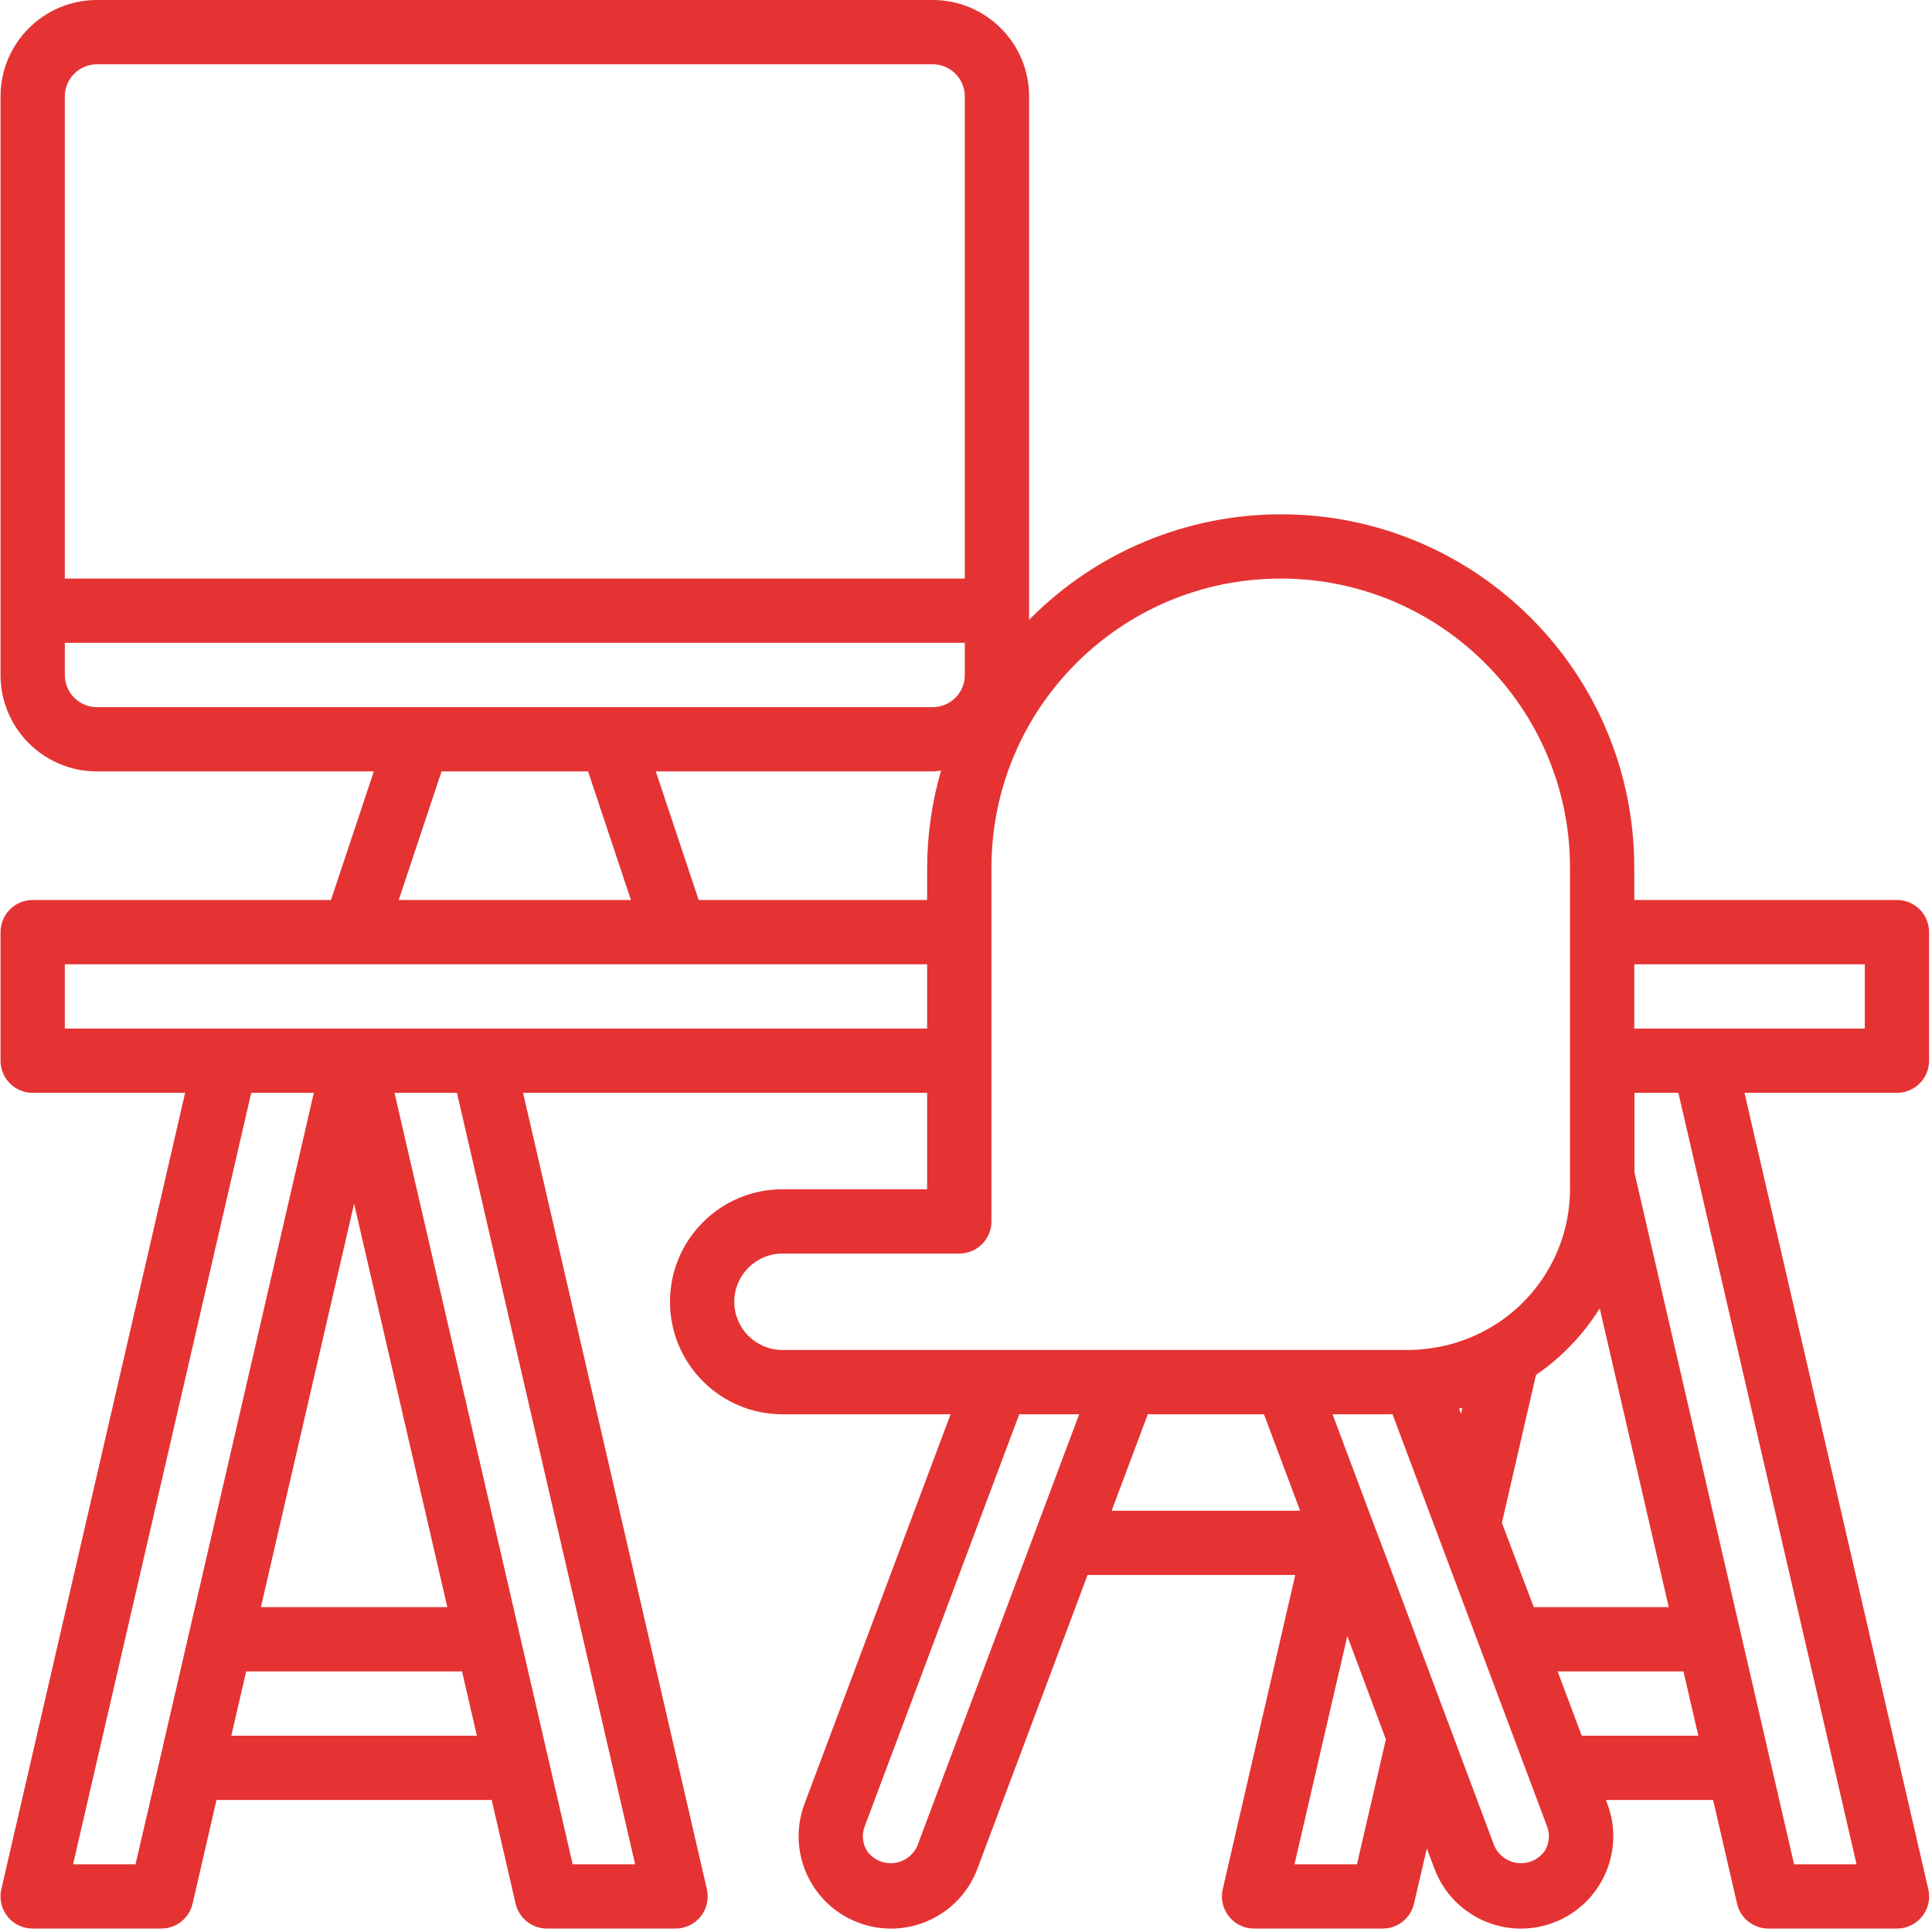 <?xml version="1.0" encoding="UTF-8"?>
<svg width="120px" height="120px" viewBox="0 0 120 120" version="1.1" xmlns="http://www.w3.org/2000/svg" xmlns:xlink="http://www.w3.org/1999/xlink">
    <!-- Generator: Sketch 51.2 (57519) - http://www.bohemiancoding.com/sketch -->
    <title>ic_milestone_office_interior</title>
    <desc>Created with Sketch.</desc>
    <defs></defs>
    <g id="Page-1" stroke="none" stroke-width="1" fill="none" fill-rule="evenodd">
        <g id="02---about-us" transform="translate(-735, -5138)" fill="#E53333" fill-rule="nonzero">
            <g id="Group-47" transform="translate(735, 5138)">
                <g id="office">
                    <path d="M117.823,55.9 L101.508,55.9 L101.508,53.904 C101.516,41.784 91.698,31.952 79.578,31.944 C73.691,31.94 68.049,34.303 63.919,38.499 L63.919,5.989 C63.919,2.682 61.238,2.84217094e-14 57.93,2.84217094e-14 L6.022,2.84217094e-14 C2.715,2.84217094e-14 0.033,2.682 0.033,5.989 L0.033,41.925 C0.033,45.233 2.715,47.914 6.022,47.914 L23.218,47.914 L20.557,55.9 L2.03,55.9 C0.927,55.9 0.033,56.794 0.033,57.896 L0.033,65.882 C0.033,66.985 0.927,67.879 2.03,67.879 L11.498,67.879 L0.083,117.34 C-0.165,118.415 0.505,119.488 1.579,119.735 C1.727,119.77 1.878,119.787 2.03,119.786 L10.016,119.786 C10.946,119.787 11.752,119.146 11.962,118.239 L13.447,111.801 L30.54,111.801 L32.026,118.239 C32.235,119.146 33.043,119.787 33.973,119.786 L41.958,119.786 C43.061,119.787 43.956,118.894 43.956,117.791 C43.956,117.64 43.939,117.488 43.905,117.34 L32.489,67.879 L57.586,67.879 L57.586,73.868 L48.603,73.868 C44.743,73.868 41.615,76.997 41.615,80.856 C41.615,84.715 44.743,87.843 48.603,87.843 L59.042,87.843 L49.97,112.036 C48.857,115.002 50.359,118.308 53.325,119.422 C56.291,120.535 59.598,119.033 60.711,116.067 L67.551,97.826 L80.451,97.826 L75.947,117.34 C75.7,118.414 76.369,119.487 77.444,119.735 C77.591,119.769 77.743,119.786 77.894,119.786 L85.88,119.786 C86.81,119.787 87.617,119.145 87.826,118.239 L88.625,114.807 L89.096,116.067 C90.209,119.033 93.516,120.535 96.482,119.422 C99.448,118.308 100.95,115.002 99.837,112.036 L99.741,111.8 L106.405,111.8 L107.891,118.239 C108.1,119.146 108.907,119.787 109.837,119.786 L117.823,119.786 C118.925,119.787 119.82,118.894 119.821,117.791 C119.821,117.639 119.803,117.488 119.77,117.34 L108.354,67.878 L117.823,67.878 C118.925,67.878 119.819,66.984 119.819,65.882 L119.819,57.896 C119.82,56.794 118.926,55.9 117.823,55.9 Z M57.586,53.904 L57.586,55.9 L43.396,55.9 L40.734,47.914 L57.93,47.914 C58.108,47.914 58.277,47.877 58.451,47.863 C57.882,49.826 57.59,51.86 57.586,53.904 Z M6.022,3.993 L57.93,3.993 C59.033,3.993 59.927,4.887 59.927,5.989 L59.927,35.936 L4.026,35.936 L4.026,5.989 C4.026,4.887 4.92,3.993 6.022,3.993 Z M4.026,41.925 L4.026,39.928 L59.927,39.928 L59.927,41.925 C59.927,43.028 59.033,43.922 57.93,43.922 L6.022,43.922 C4.92,43.922 4.026,43.028 4.026,41.925 Z M27.426,47.914 L36.526,47.914 L39.188,55.9 L24.765,55.9 L27.426,47.914 Z M4.539,115.794 L15.605,67.879 L19.493,67.879 L11.757,101.365 L9.914,109.351 L8.418,115.794 L4.539,115.794 Z M21.994,74.763 L27.784,99.822 L16.205,99.822 L21.994,74.763 Z M14.368,107.808 L15.29,103.815 L28.698,103.815 L29.62,107.808 L14.368,107.808 Z M39.449,115.794 L35.57,115.794 L34.085,109.357 L32.242,101.372 L24.503,67.879 L28.382,67.879 L39.449,115.794 Z M29.98,63.887 L4.026,63.887 L4.026,59.893 L57.586,59.893 L57.586,63.887 L29.98,63.887 Z M45.608,80.856 C45.608,79.202 46.949,77.861 48.603,77.861 L59.583,77.861 C60.686,77.861 61.58,76.967 61.58,75.865 L61.58,53.904 C61.58,43.98 69.624,35.936 79.548,35.936 C89.471,35.936 97.516,43.98 97.516,53.904 L97.516,73.868 C97.505,77.765 95.228,81.299 91.684,82.919 C91.504,83.002 91.322,83.078 91.139,83.15 C90.705,83.321 90.258,83.461 89.803,83.567 C89.63,83.607 89.456,83.643 89.28,83.674 C88.704,83.785 88.12,83.844 87.534,83.85 L48.603,83.85 C46.949,83.85 45.608,82.51 45.608,80.856 Z M90.749,87.817 L90.626,87.492 C90.696,87.476 90.766,87.462 90.826,87.444 L90.749,87.817 Z M56.972,114.664 C56.559,115.575 55.486,115.979 54.575,115.566 C54.313,115.447 54.084,115.268 53.905,115.043 C53.577,114.577 53.502,113.979 53.706,113.446 L63.307,87.844 L67.028,87.844 L56.972,114.664 Z M71.292,87.844 L78.507,87.844 L80.753,93.833 L69.046,93.833 L71.292,87.844 Z M84.283,115.794 L80.404,115.794 L83.684,101.619 L86.08,108.034 L84.283,115.794 Z M95.887,115.043 C95.264,115.826 94.125,115.956 93.342,115.333 C93.118,115.155 92.938,114.925 92.82,114.664 L86.218,97.027 L85.081,94.021 L82.771,87.844 L86.493,87.844 L96.09,113.44 C96.297,113.974 96.223,114.575 95.894,115.043 L95.887,115.043 Z M93.285,94.583 L95.403,85.4 C96.992,84.308 98.34,82.901 99.363,81.267 L103.649,99.822 L95.264,99.822 L93.285,94.583 Z M98.244,107.808 L96.747,103.815 L104.563,103.815 L105.485,107.808 L98.244,107.808 Z M115.314,115.794 L111.435,115.794 L109.95,109.357 L108.107,101.372 L101.518,72.822 L101.518,67.879 L104.248,67.879 L115.314,115.794 Z M115.826,63.887 L101.508,63.887 L101.508,59.893 L115.826,59.893 L115.826,63.887 Z" id="Shape"></path>
                </g>
            </g>
        </g>
    </g>
</svg>